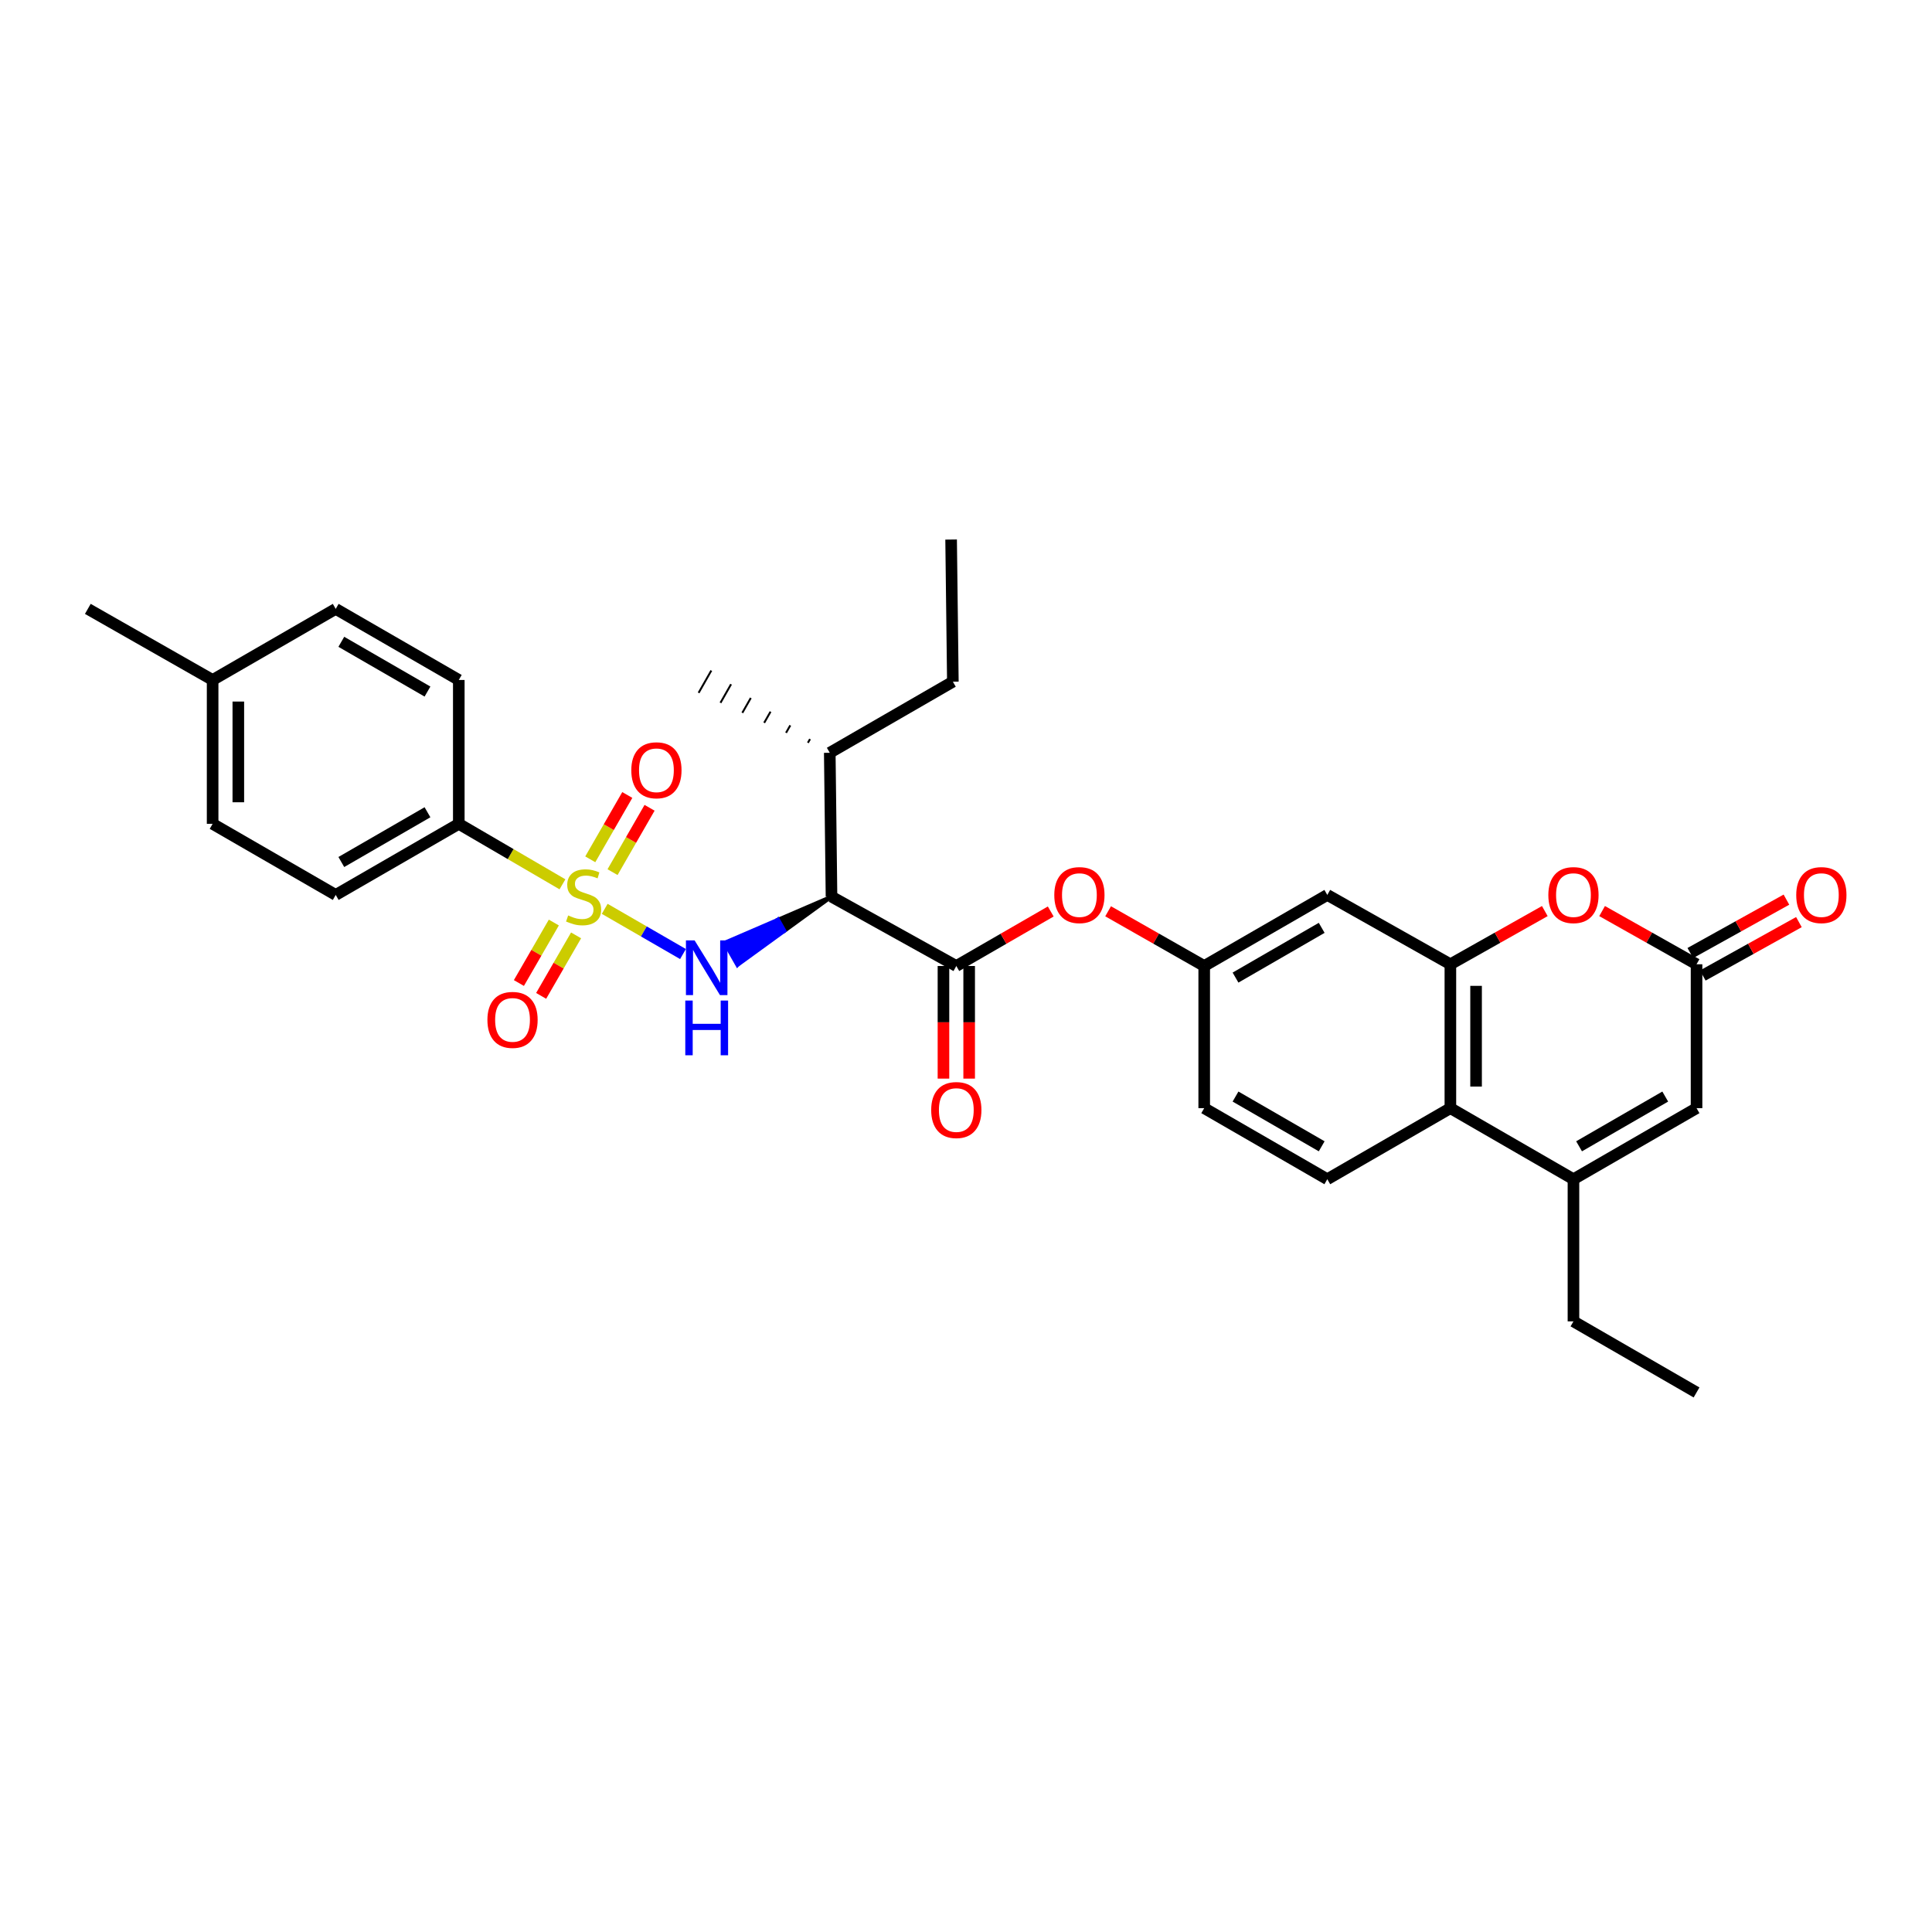 <?xml version='1.0' encoding='iso-8859-1'?>
<svg version='1.1' baseProfile='full'
              xmlns='http://www.w3.org/2000/svg'
                      xmlns:rdkit='http://www.rdkit.org/xml'
                      xmlns:xlink='http://www.w3.org/1999/xlink'
                  xml:space='preserve'
width='1000px' height='1000px' viewBox='0 0 1000 1000'>
<!-- END OF HEADER -->
<rect style='opacity:1.0;fill:#FFFFFF;stroke:none' width='1000' height='1000' x='0' y='0'> </rect>
<path class='bond-0' d='M 312.995,470.414 L 333.256,482.113' style='fill:none;fill-rule:evenodd;stroke:#CCCC00;stroke-width:6px;stroke-linecap:butt;stroke-linejoin:miter;stroke-opacity:1' />
<path class='bond-0' d='M 333.256,482.113 L 353.517,493.813' style='fill:none;fill-rule:evenodd;stroke:#0000FF;stroke-width:6px;stroke-linecap:butt;stroke-linejoin:miter;stroke-opacity:1' />
<path class='bond-1' d='M 291.126,457.722 L 264.298,442.072' style='fill:none;fill-rule:evenodd;stroke:#CCCC00;stroke-width:6px;stroke-linecap:butt;stroke-linejoin:miter;stroke-opacity:1' />
<path class='bond-1' d='M 264.298,442.072 L 237.47,426.423' style='fill:none;fill-rule:evenodd;stroke:#000000;stroke-width:6px;stroke-linecap:butt;stroke-linejoin:miter;stroke-opacity:1' />
<path class='bond-2' d='M 317.052,451.417 L 326.633,434.765' style='fill:none;fill-rule:evenodd;stroke:#CCCC00;stroke-width:6px;stroke-linecap:butt;stroke-linejoin:miter;stroke-opacity:1' />
<path class='bond-2' d='M 326.633,434.765 L 336.214,418.113' style='fill:none;fill-rule:evenodd;stroke:#FF0000;stroke-width:6px;stroke-linecap:butt;stroke-linejoin:miter;stroke-opacity:1' />
<path class='bond-2' d='M 305.523,444.783 L 315.104,428.132' style='fill:none;fill-rule:evenodd;stroke:#CCCC00;stroke-width:6px;stroke-linecap:butt;stroke-linejoin:miter;stroke-opacity:1' />
<path class='bond-2' d='M 315.104,428.132 L 324.685,411.48' style='fill:none;fill-rule:evenodd;stroke:#FF0000;stroke-width:6px;stroke-linecap:butt;stroke-linejoin:miter;stroke-opacity:1' />
<path class='bond-3' d='M 286.661,477.502 L 277.62,493.157' style='fill:none;fill-rule:evenodd;stroke:#CCCC00;stroke-width:6px;stroke-linecap:butt;stroke-linejoin:miter;stroke-opacity:1' />
<path class='bond-3' d='M 277.62,493.157 L 268.579,508.811' style='fill:none;fill-rule:evenodd;stroke:#FF0000;stroke-width:6px;stroke-linecap:butt;stroke-linejoin:miter;stroke-opacity:1' />
<path class='bond-3' d='M 298.179,484.155 L 289.138,499.809' style='fill:none;fill-rule:evenodd;stroke:#CCCC00;stroke-width:6px;stroke-linecap:butt;stroke-linejoin:miter;stroke-opacity:1' />
<path class='bond-3' d='M 289.138,499.809 L 280.097,515.464' style='fill:none;fill-rule:evenodd;stroke:#FF0000;stroke-width:6px;stroke-linecap:butt;stroke-linejoin:miter;stroke-opacity:1' />
<path class='bond-4' d='M 430.387,464.109 L 402.738,476.025 L 406.029,481.805 Z' style='fill:#000000;fill-rule:evenodd;fill-opacity:1;stroke:#000000;stroke-width:2px;stroke-linecap:butt;stroke-linejoin:miter;stroke-opacity:1;' />
<path class='bond-4' d='M 402.738,476.025 L 381.67,499.5 L 375.089,487.941 Z' style='fill:#0000FF;fill-rule:evenodd;fill-opacity:1;stroke:#0000FF;stroke-width:2px;stroke-linecap:butt;stroke-linejoin:miter;stroke-opacity:1;' />
<path class='bond-4' d='M 402.738,476.025 L 406.029,481.805 L 381.67,499.5 Z' style='fill:#0000FF;fill-rule:evenodd;fill-opacity:1;stroke:#0000FF;stroke-width:2px;stroke-linecap:butt;stroke-linejoin:miter;stroke-opacity:1;' />
<path class='bond-5' d='M 430.387,464.109 L 494.986,500' style='fill:none;fill-rule:evenodd;stroke:#000000;stroke-width:6px;stroke-linecap:butt;stroke-linejoin:miter;stroke-opacity:1' />
<path class='bond-6' d='M 430.387,464.109 L 429.486,389.638' style='fill:none;fill-rule:evenodd;stroke:#000000;stroke-width:6px;stroke-linecap:butt;stroke-linejoin:miter;stroke-opacity:1' />
<path class='bond-7' d='M 494.986,500 L 519.422,485.891' style='fill:none;fill-rule:evenodd;stroke:#000000;stroke-width:6px;stroke-linecap:butt;stroke-linejoin:miter;stroke-opacity:1' />
<path class='bond-7' d='M 519.422,485.891 L 543.859,471.783' style='fill:none;fill-rule:evenodd;stroke:#FF0000;stroke-width:6px;stroke-linecap:butt;stroke-linejoin:miter;stroke-opacity:1' />
<path class='bond-8' d='M 488.335,500 L 488.335,529.145' style='fill:none;fill-rule:evenodd;stroke:#000000;stroke-width:6px;stroke-linecap:butt;stroke-linejoin:miter;stroke-opacity:1' />
<path class='bond-8' d='M 488.335,529.145 L 488.335,558.289' style='fill:none;fill-rule:evenodd;stroke:#FF0000;stroke-width:6px;stroke-linecap:butt;stroke-linejoin:miter;stroke-opacity:1' />
<path class='bond-8' d='M 501.637,500 L 501.637,529.145' style='fill:none;fill-rule:evenodd;stroke:#000000;stroke-width:6px;stroke-linecap:butt;stroke-linejoin:miter;stroke-opacity:1' />
<path class='bond-8' d='M 501.637,529.145 L 501.637,558.289' style='fill:none;fill-rule:evenodd;stroke:#FF0000;stroke-width:6px;stroke-linecap:butt;stroke-linejoin:miter;stroke-opacity:1' />
<path class='bond-9' d='M 750.714,499.106 L 687.009,463.215' style='fill:none;fill-rule:evenodd;stroke:#000000;stroke-width:6px;stroke-linecap:butt;stroke-linejoin:miter;stroke-opacity:1' />
<path class='bond-10' d='M 750.714,499.106 L 775.152,485.338' style='fill:none;fill-rule:evenodd;stroke:#000000;stroke-width:6px;stroke-linecap:butt;stroke-linejoin:miter;stroke-opacity:1' />
<path class='bond-10' d='M 775.152,485.338 L 799.59,471.569' style='fill:none;fill-rule:evenodd;stroke:#FF0000;stroke-width:6px;stroke-linecap:butt;stroke-linejoin:miter;stroke-opacity:1' />
<path class='bond-11' d='M 750.714,499.106 L 750.714,573.577' style='fill:none;fill-rule:evenodd;stroke:#000000;stroke-width:6px;stroke-linecap:butt;stroke-linejoin:miter;stroke-opacity:1' />
<path class='bond-11' d='M 764.015,510.277 L 764.015,562.406' style='fill:none;fill-rule:evenodd;stroke:#000000;stroke-width:6px;stroke-linecap:butt;stroke-linejoin:miter;stroke-opacity:1' />
<path class='bond-12' d='M 814.418,610.362 L 750.714,573.577' style='fill:none;fill-rule:evenodd;stroke:#000000;stroke-width:6px;stroke-linecap:butt;stroke-linejoin:miter;stroke-opacity:1' />
<path class='bond-13' d='M 814.418,610.362 L 878.13,573.577' style='fill:none;fill-rule:evenodd;stroke:#000000;stroke-width:6px;stroke-linecap:butt;stroke-linejoin:miter;stroke-opacity:1' />
<path class='bond-13' d='M 817.325,593.325 L 861.923,567.576' style='fill:none;fill-rule:evenodd;stroke:#000000;stroke-width:6px;stroke-linecap:butt;stroke-linejoin:miter;stroke-opacity:1' />
<path class='bond-14' d='M 814.418,610.362 L 814.418,683.939' style='fill:none;fill-rule:evenodd;stroke:#000000;stroke-width:6px;stroke-linecap:butt;stroke-linejoin:miter;stroke-opacity:1' />
<path class='bond-15' d='M 829.246,471.568 L 853.688,485.337' style='fill:none;fill-rule:evenodd;stroke:#FF0000;stroke-width:6px;stroke-linecap:butt;stroke-linejoin:miter;stroke-opacity:1' />
<path class='bond-15' d='M 853.688,485.337 L 878.13,499.106' style='fill:none;fill-rule:evenodd;stroke:#000000;stroke-width:6px;stroke-linecap:butt;stroke-linejoin:miter;stroke-opacity:1' />
<path class='bond-16' d='M 881.36,504.919 L 906.236,491.099' style='fill:none;fill-rule:evenodd;stroke:#000000;stroke-width:6px;stroke-linecap:butt;stroke-linejoin:miter;stroke-opacity:1' />
<path class='bond-16' d='M 906.236,491.099 L 931.112,477.278' style='fill:none;fill-rule:evenodd;stroke:#FF0000;stroke-width:6px;stroke-linecap:butt;stroke-linejoin:miter;stroke-opacity:1' />
<path class='bond-16' d='M 874.9,493.292 L 899.776,479.472' style='fill:none;fill-rule:evenodd;stroke:#000000;stroke-width:6px;stroke-linecap:butt;stroke-linejoin:miter;stroke-opacity:1' />
<path class='bond-16' d='M 899.776,479.472 L 924.652,465.651' style='fill:none;fill-rule:evenodd;stroke:#FF0000;stroke-width:6px;stroke-linecap:butt;stroke-linejoin:miter;stroke-opacity:1' />
<path class='bond-17' d='M 878.13,499.106 L 878.13,573.577' style='fill:none;fill-rule:evenodd;stroke:#000000;stroke-width:6px;stroke-linecap:butt;stroke-linejoin:miter;stroke-opacity:1' />
<path class='bond-18' d='M 750.714,573.577 L 687.009,610.362' style='fill:none;fill-rule:evenodd;stroke:#000000;stroke-width:6px;stroke-linecap:butt;stroke-linejoin:miter;stroke-opacity:1' />
<path class='bond-19' d='M 237.47,426.423 L 173.765,463.215' style='fill:none;fill-rule:evenodd;stroke:#000000;stroke-width:6px;stroke-linecap:butt;stroke-linejoin:miter;stroke-opacity:1' />
<path class='bond-19' d='M 221.262,420.424 L 176.669,446.178' style='fill:none;fill-rule:evenodd;stroke:#000000;stroke-width:6px;stroke-linecap:butt;stroke-linejoin:miter;stroke-opacity:1' />
<path class='bond-20' d='M 237.47,426.423 L 237.47,351.952' style='fill:none;fill-rule:evenodd;stroke:#000000;stroke-width:6px;stroke-linecap:butt;stroke-linejoin:miter;stroke-opacity:1' />
<path class='bond-21' d='M 687.009,463.215 L 623.297,500' style='fill:none;fill-rule:evenodd;stroke:#000000;stroke-width:6px;stroke-linecap:butt;stroke-linejoin:miter;stroke-opacity:1' />
<path class='bond-21' d='M 684.103,480.252 L 639.504,506.001' style='fill:none;fill-rule:evenodd;stroke:#000000;stroke-width:6px;stroke-linecap:butt;stroke-linejoin:miter;stroke-opacity:1' />
<path class='bond-22' d='M 573.557,471.676 L 598.427,485.838' style='fill:none;fill-rule:evenodd;stroke:#FF0000;stroke-width:6px;stroke-linecap:butt;stroke-linejoin:miter;stroke-opacity:1' />
<path class='bond-22' d='M 598.427,485.838 L 623.297,500' style='fill:none;fill-rule:evenodd;stroke:#000000;stroke-width:6px;stroke-linecap:butt;stroke-linejoin:miter;stroke-opacity:1' />
<path class='bond-23' d='M 687.009,610.362 L 623.297,573.577' style='fill:none;fill-rule:evenodd;stroke:#000000;stroke-width:6px;stroke-linecap:butt;stroke-linejoin:miter;stroke-opacity:1' />
<path class='bond-23' d='M 684.103,593.325 L 639.504,567.576' style='fill:none;fill-rule:evenodd;stroke:#000000;stroke-width:6px;stroke-linecap:butt;stroke-linejoin:miter;stroke-opacity:1' />
<path class='bond-24' d='M 623.297,500 L 623.297,573.577' style='fill:none;fill-rule:evenodd;stroke:#000000;stroke-width:6px;stroke-linecap:butt;stroke-linejoin:miter;stroke-opacity:1' />
<path class='bond-25' d='M 429.486,389.638 L 493.198,352.846' style='fill:none;fill-rule:evenodd;stroke:#000000;stroke-width:6px;stroke-linecap:butt;stroke-linejoin:miter;stroke-opacity:1' />
<path class='bond-26' d='M 419.268,382.543 L 418.171,384.469' style='fill:none;fill-rule:evenodd;stroke:#000000;stroke-width:1.0px;stroke-linecap:butt;stroke-linejoin:miter;stroke-opacity:1' />
<path class='bond-26' d='M 409.05,375.448 L 406.856,379.3' style='fill:none;fill-rule:evenodd;stroke:#000000;stroke-width:1.0px;stroke-linecap:butt;stroke-linejoin:miter;stroke-opacity:1' />
<path class='bond-26' d='M 398.832,368.353 L 395.541,374.132' style='fill:none;fill-rule:evenodd;stroke:#000000;stroke-width:1.0px;stroke-linecap:butt;stroke-linejoin:miter;stroke-opacity:1' />
<path class='bond-26' d='M 388.614,361.257 L 384.226,368.963' style='fill:none;fill-rule:evenodd;stroke:#000000;stroke-width:1.0px;stroke-linecap:butt;stroke-linejoin:miter;stroke-opacity:1' />
<path class='bond-26' d='M 378.396,354.162 L 372.911,363.794' style='fill:none;fill-rule:evenodd;stroke:#000000;stroke-width:1.0px;stroke-linecap:butt;stroke-linejoin:miter;stroke-opacity:1' />
<path class='bond-26' d='M 368.178,347.067 L 361.595,358.625' style='fill:none;fill-rule:evenodd;stroke:#000000;stroke-width:1.0px;stroke-linecap:butt;stroke-linejoin:miter;stroke-opacity:1' />
<path class='bond-27' d='M 173.765,463.215 L 110.053,426.423' style='fill:none;fill-rule:evenodd;stroke:#000000;stroke-width:6px;stroke-linecap:butt;stroke-linejoin:miter;stroke-opacity:1' />
<path class='bond-28' d='M 237.47,351.952 L 173.765,315.16' style='fill:none;fill-rule:evenodd;stroke:#000000;stroke-width:6px;stroke-linecap:butt;stroke-linejoin:miter;stroke-opacity:1' />
<path class='bond-28' d='M 221.262,357.951 L 176.669,332.197' style='fill:none;fill-rule:evenodd;stroke:#000000;stroke-width:6px;stroke-linecap:butt;stroke-linejoin:miter;stroke-opacity:1' />
<path class='bond-29' d='M 110.053,426.423 L 110.053,351.952' style='fill:none;fill-rule:evenodd;stroke:#000000;stroke-width:6px;stroke-linecap:butt;stroke-linejoin:miter;stroke-opacity:1' />
<path class='bond-29' d='M 123.354,415.252 L 123.354,363.122' style='fill:none;fill-rule:evenodd;stroke:#000000;stroke-width:6px;stroke-linecap:butt;stroke-linejoin:miter;stroke-opacity:1' />
<path class='bond-30' d='M 173.765,315.16 L 110.053,351.952' style='fill:none;fill-rule:evenodd;stroke:#000000;stroke-width:6px;stroke-linecap:butt;stroke-linejoin:miter;stroke-opacity:1' />
<path class='bond-31' d='M 110.053,351.952 L 45.455,315.16' style='fill:none;fill-rule:evenodd;stroke:#000000;stroke-width:6px;stroke-linecap:butt;stroke-linejoin:miter;stroke-opacity:1' />
<path class='bond-32' d='M 814.418,683.939 L 878.13,720.731' style='fill:none;fill-rule:evenodd;stroke:#000000;stroke-width:6px;stroke-linecap:butt;stroke-linejoin:miter;stroke-opacity:1' />
<path class='bond-33' d='M 493.198,352.846 L 492.296,279.269' style='fill:none;fill-rule:evenodd;stroke:#000000;stroke-width:6px;stroke-linecap:butt;stroke-linejoin:miter;stroke-opacity:1' />
<path  class='atom-0' d='M 294.076 473.829
Q 294.396 473.949, 295.716 474.509
Q 297.036 475.069, 298.476 475.429
Q 299.956 475.749, 301.396 475.749
Q 304.076 475.749, 305.636 474.469
Q 307.196 473.149, 307.196 470.869
Q 307.196 469.309, 306.396 468.349
Q 305.636 467.389, 304.436 466.869
Q 303.236 466.349, 301.236 465.749
Q 298.716 464.989, 297.196 464.269
Q 295.716 463.549, 294.636 462.029
Q 293.596 460.509, 293.596 457.949
Q 293.596 454.389, 295.996 452.189
Q 298.436 449.989, 303.236 449.989
Q 306.516 449.989, 310.236 451.549
L 309.316 454.629
Q 305.916 453.229, 303.356 453.229
Q 300.596 453.229, 299.076 454.389
Q 297.556 455.509, 297.596 457.469
Q 297.596 458.989, 298.356 459.909
Q 299.156 460.829, 300.276 461.349
Q 301.436 461.869, 303.356 462.469
Q 305.916 463.269, 307.436 464.069
Q 308.956 464.869, 310.036 466.509
Q 311.156 468.109, 311.156 470.869
Q 311.156 474.789, 308.516 476.909
Q 305.916 478.989, 301.556 478.989
Q 299.036 478.989, 297.116 478.429
Q 295.236 477.909, 292.996 476.989
L 294.076 473.829
' fill='#CCCC00'/>
<path  class='atom-1' d='M 359.521 486.734
L 368.801 501.734
Q 369.721 503.214, 371.201 505.894
Q 372.681 508.574, 372.761 508.734
L 372.761 486.734
L 376.521 486.734
L 376.521 515.054
L 372.641 515.054
L 362.681 498.654
Q 361.521 496.734, 360.281 494.534
Q 359.081 492.334, 358.721 491.654
L 358.721 515.054
L 355.041 515.054
L 355.041 486.734
L 359.521 486.734
' fill='#0000FF'/>
<path  class='atom-1' d='M 354.701 517.886
L 358.541 517.886
L 358.541 529.926
L 373.021 529.926
L 373.021 517.886
L 376.861 517.886
L 376.861 546.206
L 373.021 546.206
L 373.021 533.126
L 358.541 533.126
L 358.541 546.206
L 354.701 546.206
L 354.701 517.886
' fill='#0000FF'/>
<path  class='atom-6' d='M 801.418 463.295
Q 801.418 456.495, 804.778 452.695
Q 808.138 448.895, 814.418 448.895
Q 820.698 448.895, 824.058 452.695
Q 827.418 456.495, 827.418 463.295
Q 827.418 470.175, 824.018 474.095
Q 820.618 477.975, 814.418 477.975
Q 808.178 477.975, 804.778 474.095
Q 801.418 470.215, 801.418 463.295
M 814.418 474.775
Q 818.738 474.775, 821.058 471.895
Q 823.418 468.975, 823.418 463.295
Q 823.418 457.735, 821.058 454.935
Q 818.738 452.095, 814.418 452.095
Q 810.098 452.095, 807.738 454.895
Q 805.418 457.695, 805.418 463.295
Q 805.418 469.015, 807.738 471.895
Q 810.098 474.775, 814.418 474.775
' fill='#FF0000'/>
<path  class='atom-12' d='M 545.698 463.295
Q 545.698 456.495, 549.058 452.695
Q 552.418 448.895, 558.698 448.895
Q 564.978 448.895, 568.338 452.695
Q 571.698 456.495, 571.698 463.295
Q 571.698 470.175, 568.298 474.095
Q 564.898 477.975, 558.698 477.975
Q 552.458 477.975, 549.058 474.095
Q 545.698 470.215, 545.698 463.295
M 558.698 474.775
Q 563.018 474.775, 565.338 471.895
Q 567.698 468.975, 567.698 463.295
Q 567.698 457.735, 565.338 454.935
Q 563.018 452.095, 558.698 452.095
Q 554.378 452.095, 552.018 454.895
Q 549.698 457.695, 549.698 463.295
Q 549.698 469.015, 552.018 471.895
Q 554.378 474.775, 558.698 474.775
' fill='#FF0000'/>
<path  class='atom-13' d='M 326.763 398.689
Q 326.763 391.889, 330.123 388.089
Q 333.483 384.289, 339.763 384.289
Q 346.043 384.289, 349.403 388.089
Q 352.763 391.889, 352.763 398.689
Q 352.763 405.569, 349.363 409.489
Q 345.963 413.369, 339.763 413.369
Q 333.523 413.369, 330.123 409.489
Q 326.763 405.609, 326.763 398.689
M 339.763 410.169
Q 344.083 410.169, 346.403 407.289
Q 348.763 404.369, 348.763 398.689
Q 348.763 393.129, 346.403 390.329
Q 344.083 387.489, 339.763 387.489
Q 335.443 387.489, 333.083 390.289
Q 330.763 393.089, 330.763 398.689
Q 330.763 404.409, 333.083 407.289
Q 335.443 410.169, 339.763 410.169
' fill='#FF0000'/>
<path  class='atom-14' d='M 252.284 527.894
Q 252.284 521.094, 255.644 517.294
Q 259.004 513.494, 265.284 513.494
Q 271.564 513.494, 274.924 517.294
Q 278.284 521.094, 278.284 527.894
Q 278.284 534.774, 274.884 538.694
Q 271.484 542.574, 265.284 542.574
Q 259.044 542.574, 255.644 538.694
Q 252.284 534.814, 252.284 527.894
M 265.284 539.374
Q 269.604 539.374, 271.924 536.494
Q 274.284 533.574, 274.284 527.894
Q 274.284 522.334, 271.924 519.534
Q 269.604 516.694, 265.284 516.694
Q 260.964 516.694, 258.604 519.494
Q 256.284 522.294, 256.284 527.894
Q 256.284 533.614, 258.604 536.494
Q 260.964 539.374, 265.284 539.374
' fill='#FF0000'/>
<path  class='atom-17' d='M 481.986 574.551
Q 481.986 567.751, 485.346 563.951
Q 488.706 560.151, 494.986 560.151
Q 501.266 560.151, 504.626 563.951
Q 507.986 567.751, 507.986 574.551
Q 507.986 581.431, 504.586 585.351
Q 501.186 589.231, 494.986 589.231
Q 488.746 589.231, 485.346 585.351
Q 481.986 581.471, 481.986 574.551
M 494.986 586.031
Q 499.306 586.031, 501.626 583.151
Q 503.986 580.231, 503.986 574.551
Q 503.986 568.991, 501.626 566.191
Q 499.306 563.351, 494.986 563.351
Q 490.666 563.351, 488.306 566.151
Q 485.986 568.951, 485.986 574.551
Q 485.986 580.271, 488.306 583.151
Q 490.666 586.031, 494.986 586.031
' fill='#FF0000'/>
<path  class='atom-18' d='M 929.729 463.295
Q 929.729 456.495, 933.089 452.695
Q 936.449 448.895, 942.729 448.895
Q 949.009 448.895, 952.369 452.695
Q 955.729 456.495, 955.729 463.295
Q 955.729 470.175, 952.329 474.095
Q 948.929 477.975, 942.729 477.975
Q 936.489 477.975, 933.089 474.095
Q 929.729 470.215, 929.729 463.295
M 942.729 474.775
Q 947.049 474.775, 949.369 471.895
Q 951.729 468.975, 951.729 463.295
Q 951.729 457.735, 949.369 454.935
Q 947.049 452.095, 942.729 452.095
Q 938.409 452.095, 936.049 454.895
Q 933.729 457.695, 933.729 463.295
Q 933.729 469.015, 936.049 471.895
Q 938.409 474.775, 942.729 474.775
' fill='#FF0000'/>
</svg>
